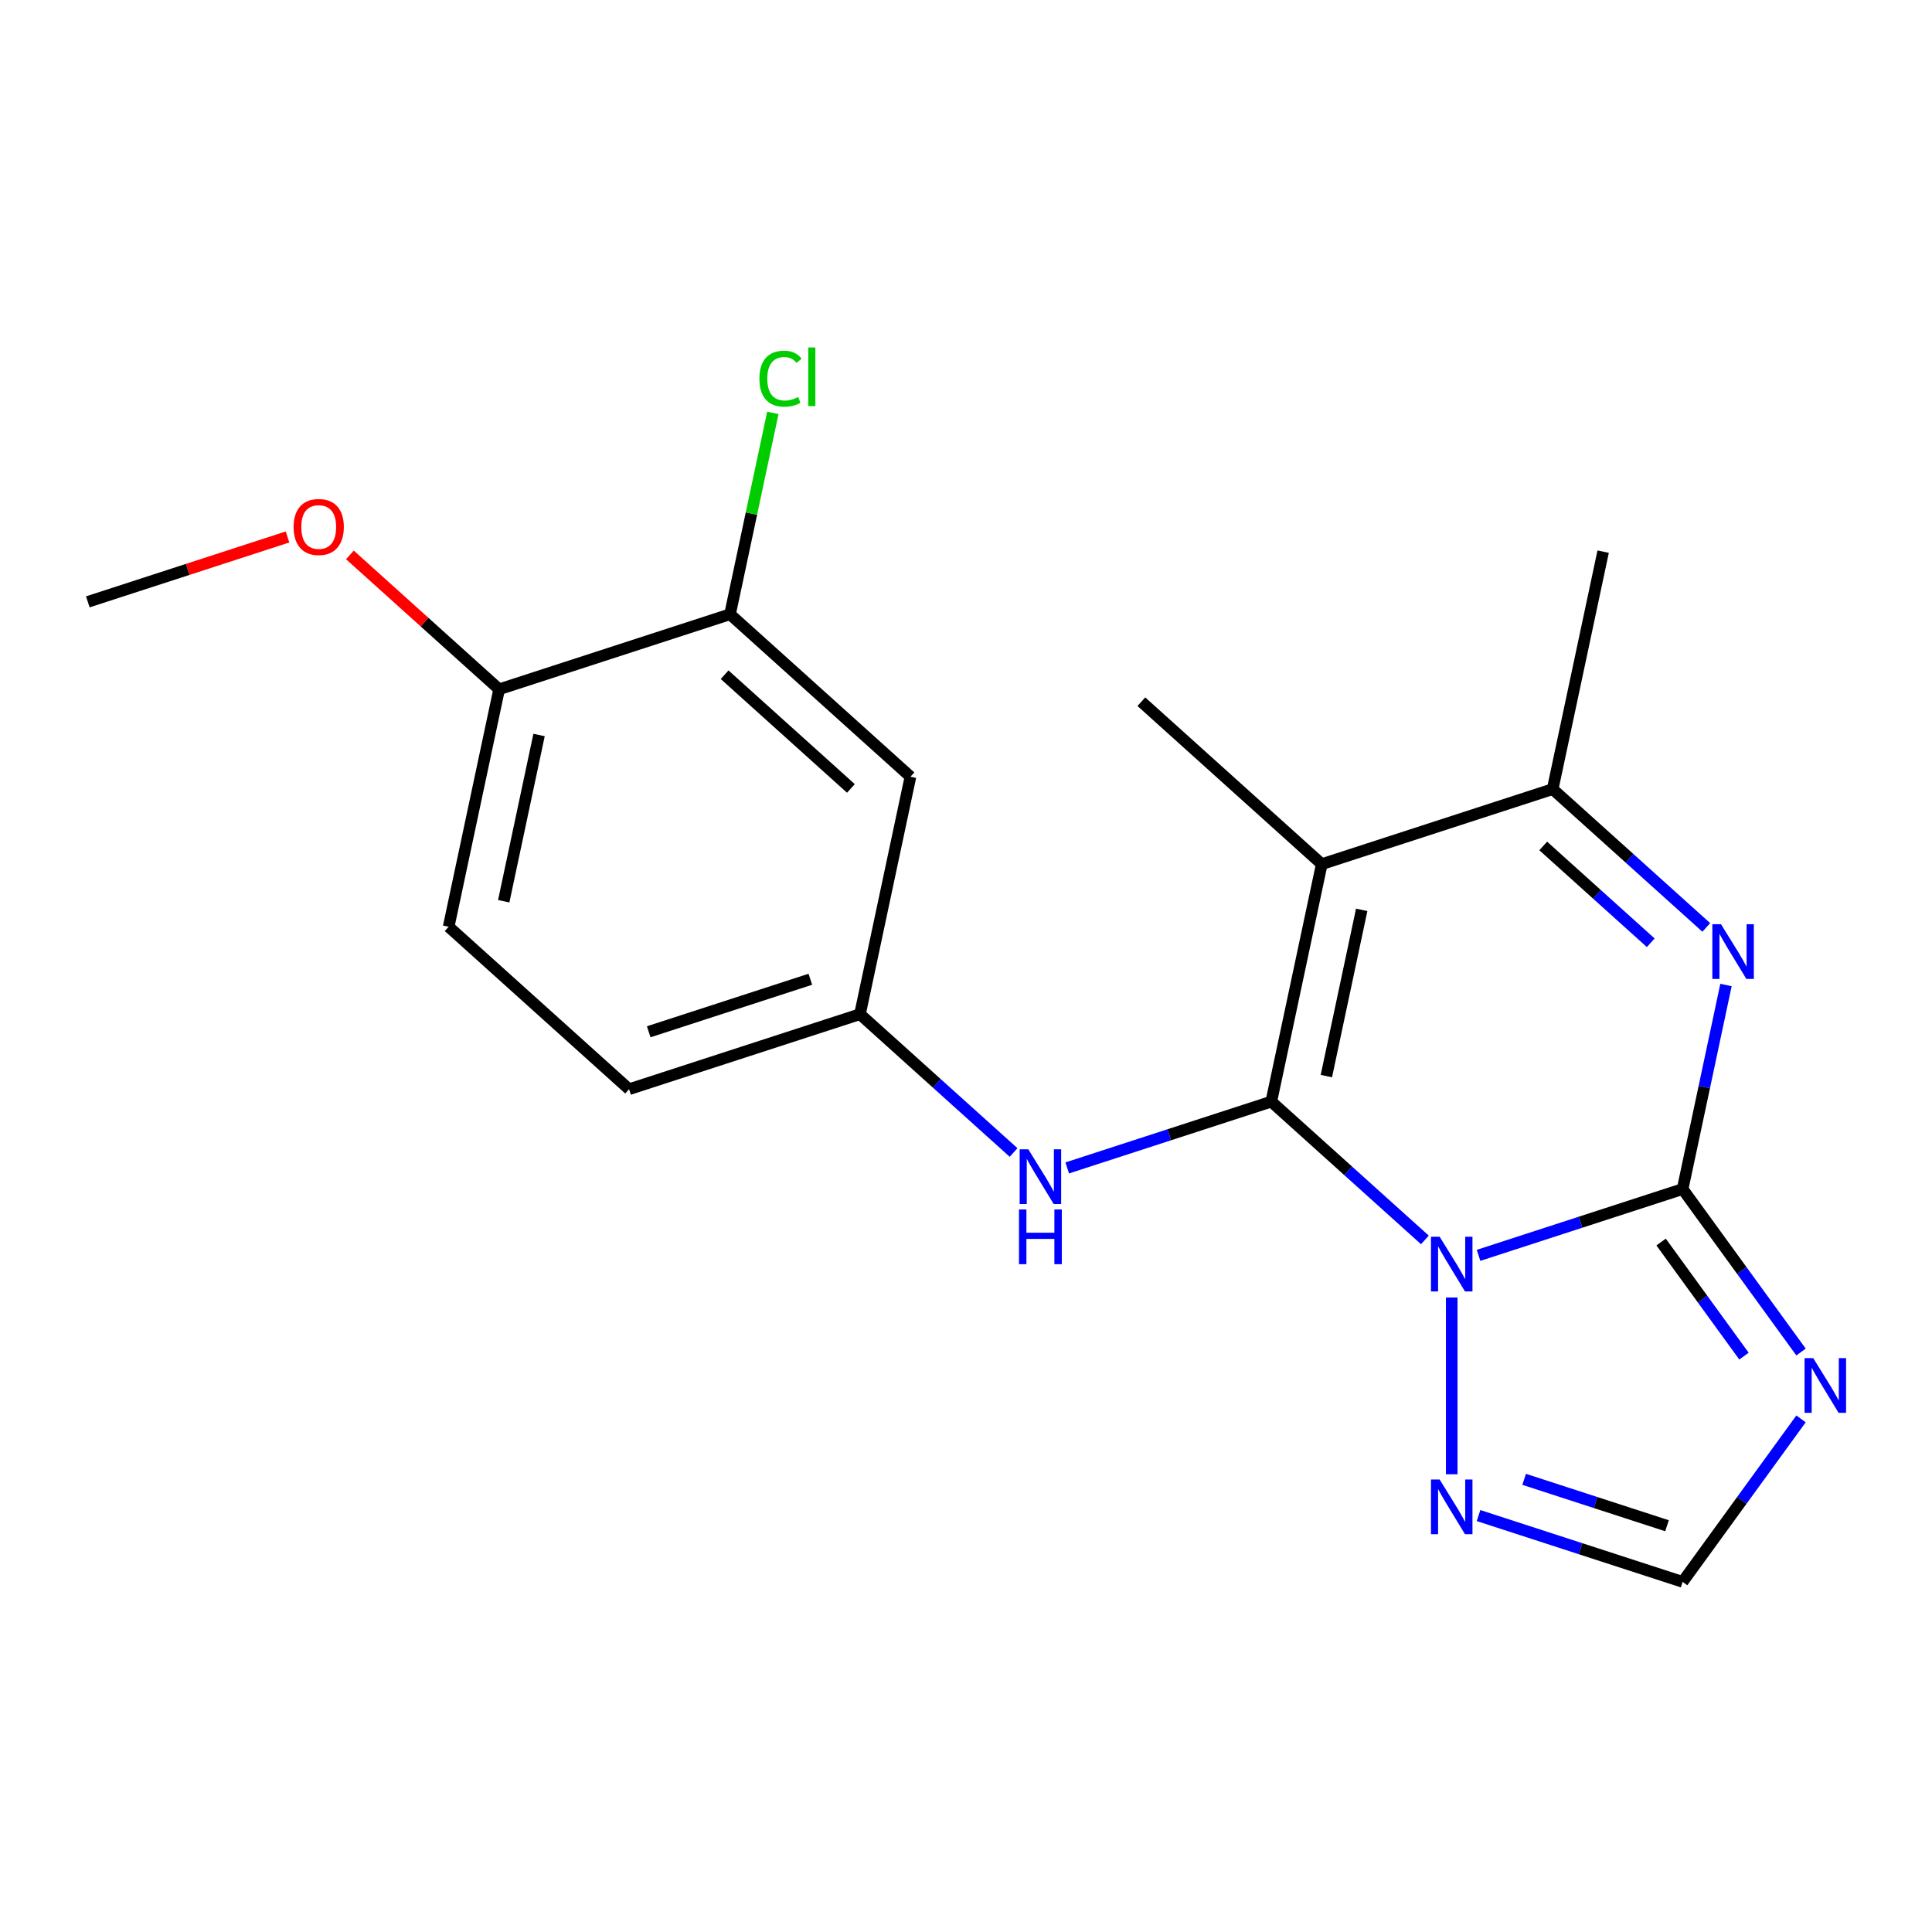 <?xml version='1.0' encoding='iso-8859-1'?>
<svg version='1.1' baseProfile='full'
              xmlns='http://www.w3.org/2000/svg'
                      xmlns:rdkit='http://www.rdkit.org/xml'
                      xmlns:xlink='http://www.w3.org/1999/xlink'
                  xml:space='preserve'
width='1000px' height='1000px' viewBox='0 0 1000 1000'>
<!-- END OF HEADER -->
<rect style='opacity:1.0;fill:#FFFFFF;stroke:none' width='1000' height='1000' x='0' y='0'> </rect>
<path class='bond-0' d='M 737.526,641.781 L 697.774,605.988' style='fill:none;fill-rule:evenodd;stroke:#0000FF;stroke-width:6px;stroke-linecap:butt;stroke-linejoin:miter;stroke-opacity:1' />
<path class='bond-0' d='M 697.774,605.988 L 658.022,570.195' style='fill:none;fill-rule:evenodd;stroke:#000000;stroke-width:6px;stroke-linecap:butt;stroke-linejoin:miter;stroke-opacity:1' />
<path class='bond-1' d='M 765.289,649.769 L 818.105,632.609' style='fill:none;fill-rule:evenodd;stroke:#0000FF;stroke-width:6px;stroke-linecap:butt;stroke-linejoin:miter;stroke-opacity:1' />
<path class='bond-1' d='M 818.105,632.609 L 870.92,615.448' style='fill:none;fill-rule:evenodd;stroke:#000000;stroke-width:6px;stroke-linecap:butt;stroke-linejoin:miter;stroke-opacity:1' />
<path class='bond-6' d='M 751.408,671.581 L 751.408,763.074' style='fill:none;fill-rule:evenodd;stroke:#0000FF;stroke-width:6px;stroke-linecap:butt;stroke-linejoin:miter;stroke-opacity:1' />
<path class='bond-2' d='M 658.022,570.195 L 684.149,447.278' style='fill:none;fill-rule:evenodd;stroke:#000000;stroke-width:6px;stroke-linecap:butt;stroke-linejoin:miter;stroke-opacity:1' />
<path class='bond-2' d='M 686.524,556.983 L 704.813,470.941' style='fill:none;fill-rule:evenodd;stroke:#000000;stroke-width:6px;stroke-linecap:butt;stroke-linejoin:miter;stroke-opacity:1' />
<path class='bond-7' d='M 658.022,570.195 L 605.207,587.356' style='fill:none;fill-rule:evenodd;stroke:#000000;stroke-width:6px;stroke-linecap:butt;stroke-linejoin:miter;stroke-opacity:1' />
<path class='bond-7' d='M 605.207,587.356 L 552.391,604.517' style='fill:none;fill-rule:evenodd;stroke:#0000FF;stroke-width:6px;stroke-linecap:butt;stroke-linejoin:miter;stroke-opacity:1' />
<path class='bond-3' d='M 870.92,615.448 L 882.145,562.64' style='fill:none;fill-rule:evenodd;stroke:#000000;stroke-width:6px;stroke-linecap:butt;stroke-linejoin:miter;stroke-opacity:1' />
<path class='bond-3' d='M 882.145,562.64 L 893.369,509.833' style='fill:none;fill-rule:evenodd;stroke:#0000FF;stroke-width:6px;stroke-linecap:butt;stroke-linejoin:miter;stroke-opacity:1' />
<path class='bond-4' d='M 870.92,615.448 L 901.566,657.629' style='fill:none;fill-rule:evenodd;stroke:#000000;stroke-width:6px;stroke-linecap:butt;stroke-linejoin:miter;stroke-opacity:1' />
<path class='bond-4' d='M 901.566,657.629 L 932.213,699.81' style='fill:none;fill-rule:evenodd;stroke:#0000FF;stroke-width:6px;stroke-linecap:butt;stroke-linejoin:miter;stroke-opacity:1' />
<path class='bond-4' d='M 859.781,642.875 L 881.234,672.401' style='fill:none;fill-rule:evenodd;stroke:#000000;stroke-width:6px;stroke-linecap:butt;stroke-linejoin:miter;stroke-opacity:1' />
<path class='bond-4' d='M 881.234,672.401 L 902.686,701.928' style='fill:none;fill-rule:evenodd;stroke:#0000FF;stroke-width:6px;stroke-linecap:butt;stroke-linejoin:miter;stroke-opacity:1' />
<path class='bond-14' d='M 684.149,447.278 L 590.763,363.193' style='fill:none;fill-rule:evenodd;stroke:#000000;stroke-width:6px;stroke-linecap:butt;stroke-linejoin:miter;stroke-opacity:1' />
<path class='bond-21' d='M 684.149,447.278 L 803.661,408.446' style='fill:none;fill-rule:evenodd;stroke:#000000;stroke-width:6px;stroke-linecap:butt;stroke-linejoin:miter;stroke-opacity:1' />
<path class='bond-5' d='M 883.165,480.032 L 843.413,444.239' style='fill:none;fill-rule:evenodd;stroke:#0000FF;stroke-width:6px;stroke-linecap:butt;stroke-linejoin:miter;stroke-opacity:1' />
<path class='bond-5' d='M 843.413,444.239 L 803.661,408.446' style='fill:none;fill-rule:evenodd;stroke:#000000;stroke-width:6px;stroke-linecap:butt;stroke-linejoin:miter;stroke-opacity:1' />
<path class='bond-5' d='M 854.423,487.971 L 826.596,462.916' style='fill:none;fill-rule:evenodd;stroke:#0000FF;stroke-width:6px;stroke-linecap:butt;stroke-linejoin:miter;stroke-opacity:1' />
<path class='bond-5' d='M 826.596,462.916 L 798.77,437.861' style='fill:none;fill-rule:evenodd;stroke:#000000;stroke-width:6px;stroke-linecap:butt;stroke-linejoin:miter;stroke-opacity:1' />
<path class='bond-20' d='M 932.213,734.413 L 901.566,776.594' style='fill:none;fill-rule:evenodd;stroke:#0000FF;stroke-width:6px;stroke-linecap:butt;stroke-linejoin:miter;stroke-opacity:1' />
<path class='bond-20' d='M 901.566,776.594 L 870.92,818.775' style='fill:none;fill-rule:evenodd;stroke:#000000;stroke-width:6px;stroke-linecap:butt;stroke-linejoin:miter;stroke-opacity:1' />
<path class='bond-18' d='M 803.661,408.446 L 829.788,285.53' style='fill:none;fill-rule:evenodd;stroke:#000000;stroke-width:6px;stroke-linecap:butt;stroke-linejoin:miter;stroke-opacity:1' />
<path class='bond-8' d='M 765.289,784.453 L 818.105,801.614' style='fill:none;fill-rule:evenodd;stroke:#0000FF;stroke-width:6px;stroke-linecap:butt;stroke-linejoin:miter;stroke-opacity:1' />
<path class='bond-8' d='M 818.105,801.614 L 870.92,818.775' style='fill:none;fill-rule:evenodd;stroke:#000000;stroke-width:6px;stroke-linecap:butt;stroke-linejoin:miter;stroke-opacity:1' />
<path class='bond-8' d='M 788.9,765.699 L 825.871,777.711' style='fill:none;fill-rule:evenodd;stroke:#0000FF;stroke-width:6px;stroke-linecap:butt;stroke-linejoin:miter;stroke-opacity:1' />
<path class='bond-8' d='M 825.871,777.711 L 862.842,789.724' style='fill:none;fill-rule:evenodd;stroke:#000000;stroke-width:6px;stroke-linecap:butt;stroke-linejoin:miter;stroke-opacity:1' />
<path class='bond-11' d='M 524.628,596.528 L 484.876,560.735' style='fill:none;fill-rule:evenodd;stroke:#0000FF;stroke-width:6px;stroke-linecap:butt;stroke-linejoin:miter;stroke-opacity:1' />
<path class='bond-11' d='M 484.876,560.735 L 445.124,524.942' style='fill:none;fill-rule:evenodd;stroke:#000000;stroke-width:6px;stroke-linecap:butt;stroke-linejoin:miter;stroke-opacity:1' />
<path class='bond-9' d='M 377.865,317.941 L 471.251,402.025' style='fill:none;fill-rule:evenodd;stroke:#000000;stroke-width:6px;stroke-linecap:butt;stroke-linejoin:miter;stroke-opacity:1' />
<path class='bond-9' d='M 375.056,349.23 L 440.426,408.09' style='fill:none;fill-rule:evenodd;stroke:#000000;stroke-width:6px;stroke-linecap:butt;stroke-linejoin:miter;stroke-opacity:1' />
<path class='bond-15' d='M 377.865,317.941 L 388.943,265.823' style='fill:none;fill-rule:evenodd;stroke:#000000;stroke-width:6px;stroke-linecap:butt;stroke-linejoin:miter;stroke-opacity:1' />
<path class='bond-15' d='M 388.943,265.823 L 400.021,213.705' style='fill:none;fill-rule:evenodd;stroke:#00CC00;stroke-width:6px;stroke-linecap:butt;stroke-linejoin:miter;stroke-opacity:1' />
<path class='bond-22' d='M 377.865,317.941 L 258.353,356.773' style='fill:none;fill-rule:evenodd;stroke:#000000;stroke-width:6px;stroke-linecap:butt;stroke-linejoin:miter;stroke-opacity:1' />
<path class='bond-10' d='M 471.251,402.025 L 445.124,524.942' style='fill:none;fill-rule:evenodd;stroke:#000000;stroke-width:6px;stroke-linecap:butt;stroke-linejoin:miter;stroke-opacity:1' />
<path class='bond-16' d='M 445.124,524.942 L 325.612,563.774' style='fill:none;fill-rule:evenodd;stroke:#000000;stroke-width:6px;stroke-linecap:butt;stroke-linejoin:miter;stroke-opacity:1' />
<path class='bond-16' d='M 419.431,506.864 L 335.772,534.047' style='fill:none;fill-rule:evenodd;stroke:#000000;stroke-width:6px;stroke-linecap:butt;stroke-linejoin:miter;stroke-opacity:1' />
<path class='bond-12' d='M 258.353,356.773 L 232.226,479.689' style='fill:none;fill-rule:evenodd;stroke:#000000;stroke-width:6px;stroke-linecap:butt;stroke-linejoin:miter;stroke-opacity:1' />
<path class='bond-12' d='M 279.017,380.435 L 260.728,466.477' style='fill:none;fill-rule:evenodd;stroke:#000000;stroke-width:6px;stroke-linecap:butt;stroke-linejoin:miter;stroke-opacity:1' />
<path class='bond-17' d='M 258.353,356.773 L 219.731,321.997' style='fill:none;fill-rule:evenodd;stroke:#000000;stroke-width:6px;stroke-linecap:butt;stroke-linejoin:miter;stroke-opacity:1' />
<path class='bond-17' d='M 219.731,321.997 L 181.109,287.222' style='fill:none;fill-rule:evenodd;stroke:#FF0000;stroke-width:6px;stroke-linecap:butt;stroke-linejoin:miter;stroke-opacity:1' />
<path class='bond-13' d='M 232.226,479.689 L 325.612,563.774' style='fill:none;fill-rule:evenodd;stroke:#000000;stroke-width:6px;stroke-linecap:butt;stroke-linejoin:miter;stroke-opacity:1' />
<path class='bond-19' d='M 148.825,277.932 L 97.14,294.726' style='fill:none;fill-rule:evenodd;stroke:#FF0000;stroke-width:6px;stroke-linecap:butt;stroke-linejoin:miter;stroke-opacity:1' />
<path class='bond-19' d='M 97.14,294.726 L 45.455,311.52' style='fill:none;fill-rule:evenodd;stroke:#000000;stroke-width:6px;stroke-linecap:butt;stroke-linejoin:miter;stroke-opacity:1' />
<path  class='atom-0' d='M 745.148 640.12
L 754.428 655.12
Q 755.348 656.6, 756.828 659.28
Q 758.308 661.96, 758.388 662.12
L 758.388 640.12
L 762.148 640.12
L 762.148 668.44
L 758.268 668.44
L 748.308 652.04
Q 747.148 650.12, 745.908 647.92
Q 744.708 645.72, 744.348 645.04
L 744.348 668.44
L 740.668 668.44
L 740.668 640.12
L 745.148 640.12
' fill='#0000FF'/>
<path  class='atom-4' d='M 890.787 478.371
L 900.067 493.371
Q 900.987 494.851, 902.467 497.531
Q 903.947 500.211, 904.027 500.371
L 904.027 478.371
L 907.787 478.371
L 907.787 506.691
L 903.907 506.691
L 893.947 490.291
Q 892.787 488.371, 891.547 486.171
Q 890.347 483.971, 889.987 483.291
L 889.987 506.691
L 886.307 506.691
L 886.307 478.371
L 890.787 478.371
' fill='#0000FF'/>
<path  class='atom-5' d='M 938.523 702.951
L 947.803 717.951
Q 948.723 719.431, 950.203 722.111
Q 951.683 724.791, 951.763 724.951
L 951.763 702.951
L 955.523 702.951
L 955.523 731.271
L 951.643 731.271
L 941.683 714.871
Q 940.523 712.951, 939.283 710.751
Q 938.083 708.551, 937.723 707.871
L 937.723 731.271
L 934.043 731.271
L 934.043 702.951
L 938.523 702.951
' fill='#0000FF'/>
<path  class='atom-7' d='M 745.148 765.783
L 754.428 780.783
Q 755.348 782.263, 756.828 784.943
Q 758.308 787.623, 758.388 787.783
L 758.388 765.783
L 762.148 765.783
L 762.148 794.103
L 758.268 794.103
L 748.308 777.703
Q 747.148 775.783, 745.908 773.583
Q 744.708 771.383, 744.348 770.703
L 744.348 794.103
L 740.668 794.103
L 740.668 765.783
L 745.148 765.783
' fill='#0000FF'/>
<path  class='atom-8' d='M 532.25 594.867
L 541.53 609.867
Q 542.45 611.347, 543.93 614.027
Q 545.41 616.707, 545.49 616.867
L 545.49 594.867
L 549.25 594.867
L 549.25 623.187
L 545.37 623.187
L 535.41 606.787
Q 534.25 604.867, 533.01 602.667
Q 531.81 600.467, 531.45 599.787
L 531.45 623.187
L 527.77 623.187
L 527.77 594.867
L 532.25 594.867
' fill='#0000FF'/>
<path  class='atom-8' d='M 527.43 626.019
L 531.27 626.019
L 531.27 638.059
L 545.75 638.059
L 545.75 626.019
L 549.59 626.019
L 549.59 654.339
L 545.75 654.339
L 545.75 641.259
L 531.27 641.259
L 531.27 654.339
L 527.43 654.339
L 527.43 626.019
' fill='#0000FF'/>
<path  class='atom-16' d='M 393.072 196.004
Q 393.072 188.964, 396.352 185.284
Q 399.672 181.564, 405.952 181.564
Q 411.792 181.564, 414.912 185.684
L 412.272 187.844
Q 409.992 184.844, 405.952 184.844
Q 401.672 184.844, 399.392 187.724
Q 397.152 190.564, 397.152 196.004
Q 397.152 201.604, 399.472 204.484
Q 401.832 207.364, 406.392 207.364
Q 409.512 207.364, 413.152 205.484
L 414.272 208.484
Q 412.792 209.444, 410.552 210.004
Q 408.312 210.564, 405.832 210.564
Q 399.672 210.564, 396.352 206.804
Q 393.072 203.044, 393.072 196.004
' fill='#00CC00'/>
<path  class='atom-16' d='M 418.352 179.844
L 422.032 179.844
L 422.032 210.204
L 418.352 210.204
L 418.352 179.844
' fill='#00CC00'/>
<path  class='atom-18' d='M 151.967 272.768
Q 151.967 265.968, 155.327 262.168
Q 158.687 258.368, 164.967 258.368
Q 171.247 258.368, 174.607 262.168
Q 177.967 265.968, 177.967 272.768
Q 177.967 279.648, 174.567 283.568
Q 171.167 287.448, 164.967 287.448
Q 158.727 287.448, 155.327 283.568
Q 151.967 279.688, 151.967 272.768
M 164.967 284.248
Q 169.287 284.248, 171.607 281.368
Q 173.967 278.448, 173.967 272.768
Q 173.967 267.208, 171.607 264.408
Q 169.287 261.568, 164.967 261.568
Q 160.647 261.568, 158.287 264.368
Q 155.967 267.168, 155.967 272.768
Q 155.967 278.488, 158.287 281.368
Q 160.647 284.248, 164.967 284.248
' fill='#FF0000'/>
</svg>

